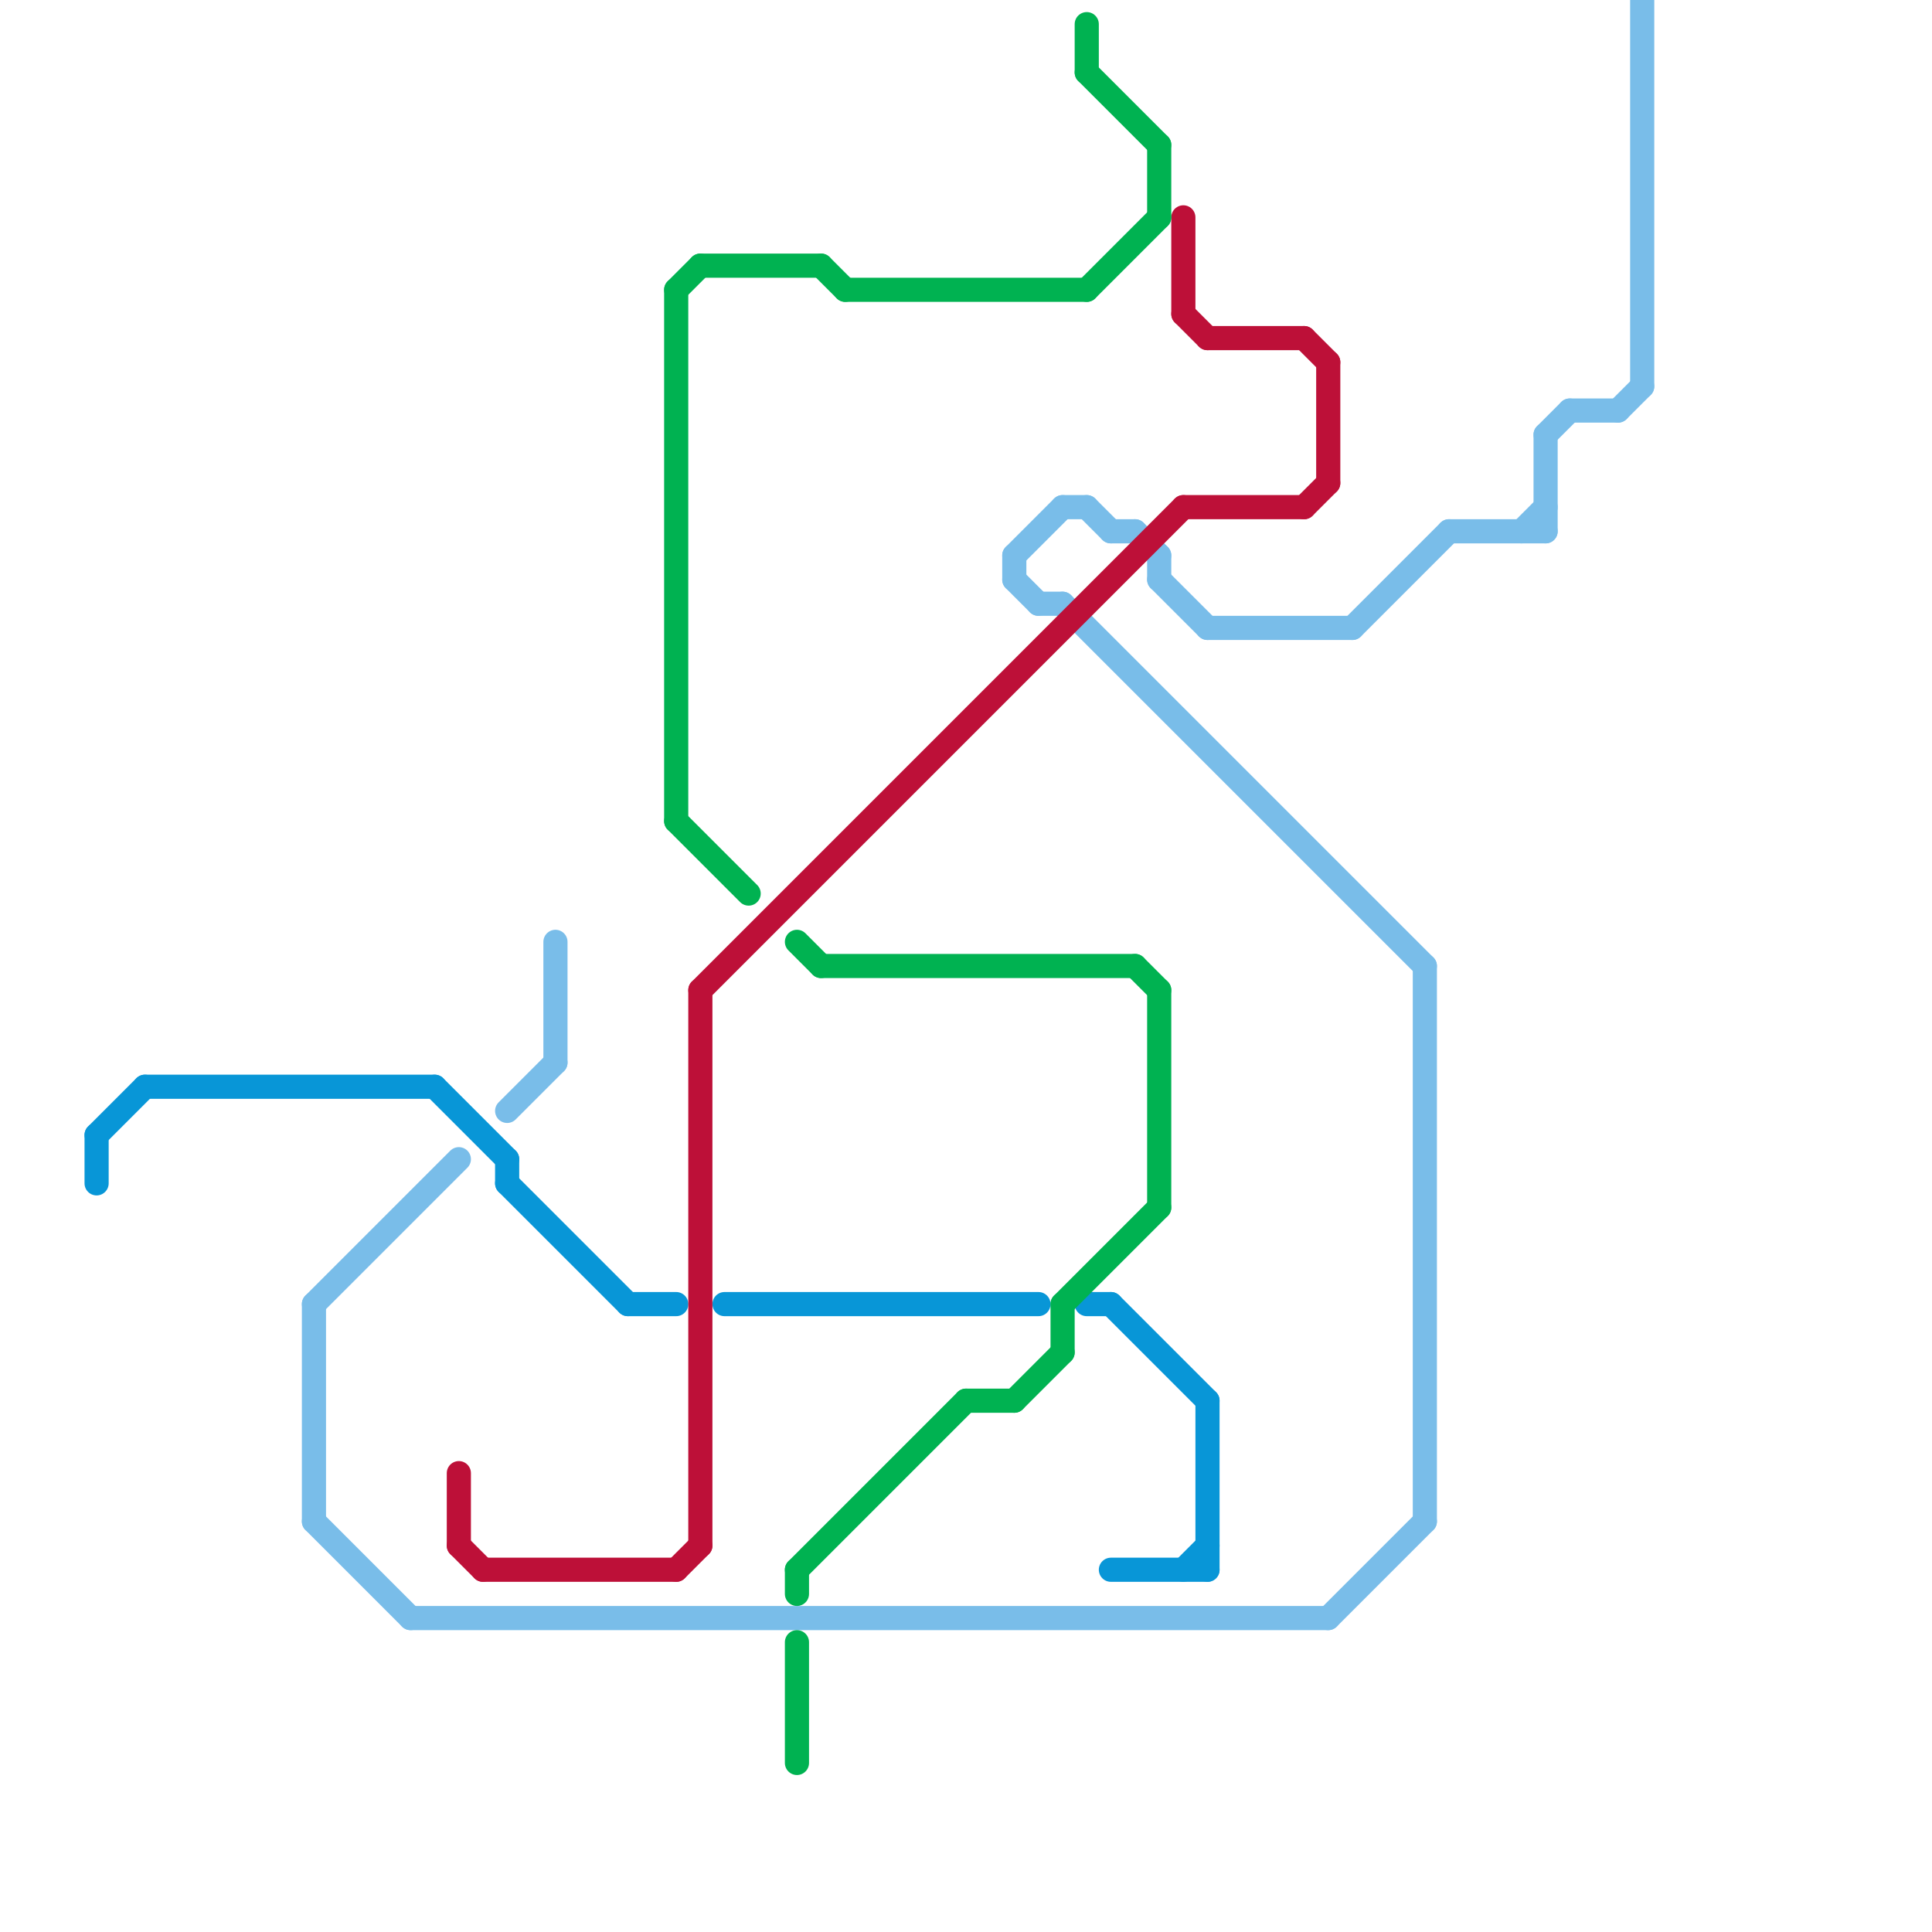 
<svg version="1.1" xmlns="http://www.w3.org/2000/svg" viewBox="0 0 80 80">
<style>text { font: 1px Helvetica; font-weight: 600; white-space: pre; dominant-baseline: central; } line { stroke-width: 1; fill: none; stroke-linecap: round; stroke-linejoin: round; } .c0 { stroke: #0896d7 } .c1 { stroke: #79bde9 } .c2 { stroke: #bd1038 } .c3 { stroke: #00b251 }</style><defs><g id="wm-xf"><circle r="1.2" fill="#000"/><circle r="0.9" fill="#fff"/><circle r="0.6" fill="#000"/><circle r="0.3" fill="#fff"/></g><g id="wm"><circle r="0.6" fill="#000"/><circle r="0.3" fill="#fff"/></g></defs><line class="c0" x1="46" y1="65" x2="50" y2="65"/><line class="c0" x1="4" y1="47" x2="6" y2="45"/><line class="c0" x1="45" y1="54" x2="46" y2="54"/><line class="c0" x1="21" y1="48" x2="21" y2="49"/><line class="c0" x1="30" y1="54" x2="43" y2="54"/><line class="c0" x1="21" y1="49" x2="26" y2="54"/><line class="c0" x1="26" y1="54" x2="28" y2="54"/><line class="c0" x1="50" y1="58" x2="50" y2="65"/><line class="c0" x1="49" y1="65" x2="50" y2="64"/><line class="c0" x1="46" y1="54" x2="50" y2="58"/><line class="c0" x1="4" y1="47" x2="4" y2="49"/><line class="c0" x1="6" y1="45" x2="18" y2="45"/><line class="c0" x1="18" y1="45" x2="21" y2="48"/><line class="c1" x1="65" y1="17" x2="67" y2="17"/><line class="c1" x1="43" y1="25" x2="44" y2="25"/><line class="c1" x1="64" y1="18" x2="64" y2="22"/><line class="c1" x1="42" y1="24" x2="43" y2="25"/><line class="c1" x1="44" y1="25" x2="59" y2="40"/><line class="c1" x1="60" y1="22" x2="64" y2="22"/><line class="c1" x1="56" y1="26" x2="60" y2="22"/><line class="c1" x1="64" y1="18" x2="65" y2="17"/><line class="c1" x1="47" y1="22" x2="48" y2="23"/><line class="c1" x1="68" y1="0" x2="68" y2="16"/><line class="c1" x1="59" y1="40" x2="59" y2="63"/><line class="c1" x1="63" y1="22" x2="64" y2="21"/><line class="c1" x1="17" y1="67" x2="55" y2="67"/><line class="c1" x1="13" y1="54" x2="13" y2="63"/><line class="c1" x1="67" y1="17" x2="68" y2="16"/><line class="c1" x1="13" y1="63" x2="17" y2="67"/><line class="c1" x1="13" y1="54" x2="19" y2="48"/><line class="c1" x1="42" y1="23" x2="42" y2="24"/><line class="c1" x1="48" y1="23" x2="48" y2="24"/><line class="c1" x1="21" y1="46" x2="23" y2="44"/><line class="c1" x1="23" y1="39" x2="23" y2="44"/><line class="c1" x1="44" y1="21" x2="45" y2="21"/><line class="c1" x1="42" y1="23" x2="44" y2="21"/><line class="c1" x1="46" y1="22" x2="47" y2="22"/><line class="c1" x1="45" y1="21" x2="46" y2="22"/><line class="c1" x1="48" y1="24" x2="50" y2="26"/><line class="c1" x1="50" y1="26" x2="56" y2="26"/><line class="c1" x1="55" y1="67" x2="59" y2="63"/><line class="c2" x1="19" y1="61" x2="19" y2="64"/><line class="c2" x1="55" y1="15" x2="55" y2="20"/><line class="c2" x1="28" y1="65" x2="29" y2="64"/><line class="c2" x1="19" y1="64" x2="20" y2="65"/><line class="c2" x1="20" y1="65" x2="28" y2="65"/><line class="c2" x1="54" y1="21" x2="55" y2="20"/><line class="c2" x1="54" y1="14" x2="55" y2="15"/><line class="c2" x1="49" y1="9" x2="49" y2="13"/><line class="c2" x1="29" y1="41" x2="29" y2="64"/><line class="c2" x1="49" y1="13" x2="50" y2="14"/><line class="c2" x1="50" y1="14" x2="54" y2="14"/><line class="c2" x1="29" y1="41" x2="49" y2="21"/><line class="c2" x1="49" y1="21" x2="54" y2="21"/><line class="c3" x1="28" y1="34" x2="31" y2="37"/><line class="c3" x1="47" y1="40" x2="48" y2="41"/><line class="c3" x1="33" y1="68" x2="33" y2="73"/><line class="c3" x1="48" y1="6" x2="48" y2="9"/><line class="c3" x1="33" y1="65" x2="40" y2="58"/><line class="c3" x1="29" y1="11" x2="34" y2="11"/><line class="c3" x1="45" y1="3" x2="48" y2="6"/><line class="c3" x1="28" y1="12" x2="28" y2="34"/><line class="c3" x1="44" y1="54" x2="44" y2="56"/><line class="c3" x1="34" y1="11" x2="35" y2="12"/><line class="c3" x1="44" y1="54" x2="48" y2="50"/><line class="c3" x1="35" y1="12" x2="45" y2="12"/><line class="c3" x1="45" y1="12" x2="48" y2="9"/><line class="c3" x1="28" y1="12" x2="29" y2="11"/><line class="c3" x1="48" y1="41" x2="48" y2="50"/><line class="c3" x1="40" y1="58" x2="42" y2="58"/><line class="c3" x1="42" y1="58" x2="44" y2="56"/><line class="c3" x1="34" y1="40" x2="47" y2="40"/><line class="c3" x1="33" y1="39" x2="34" y2="40"/><line class="c3" x1="33" y1="65" x2="33" y2="66"/><line class="c3" x1="45" y1="1" x2="45" y2="3"/>
</svg>
